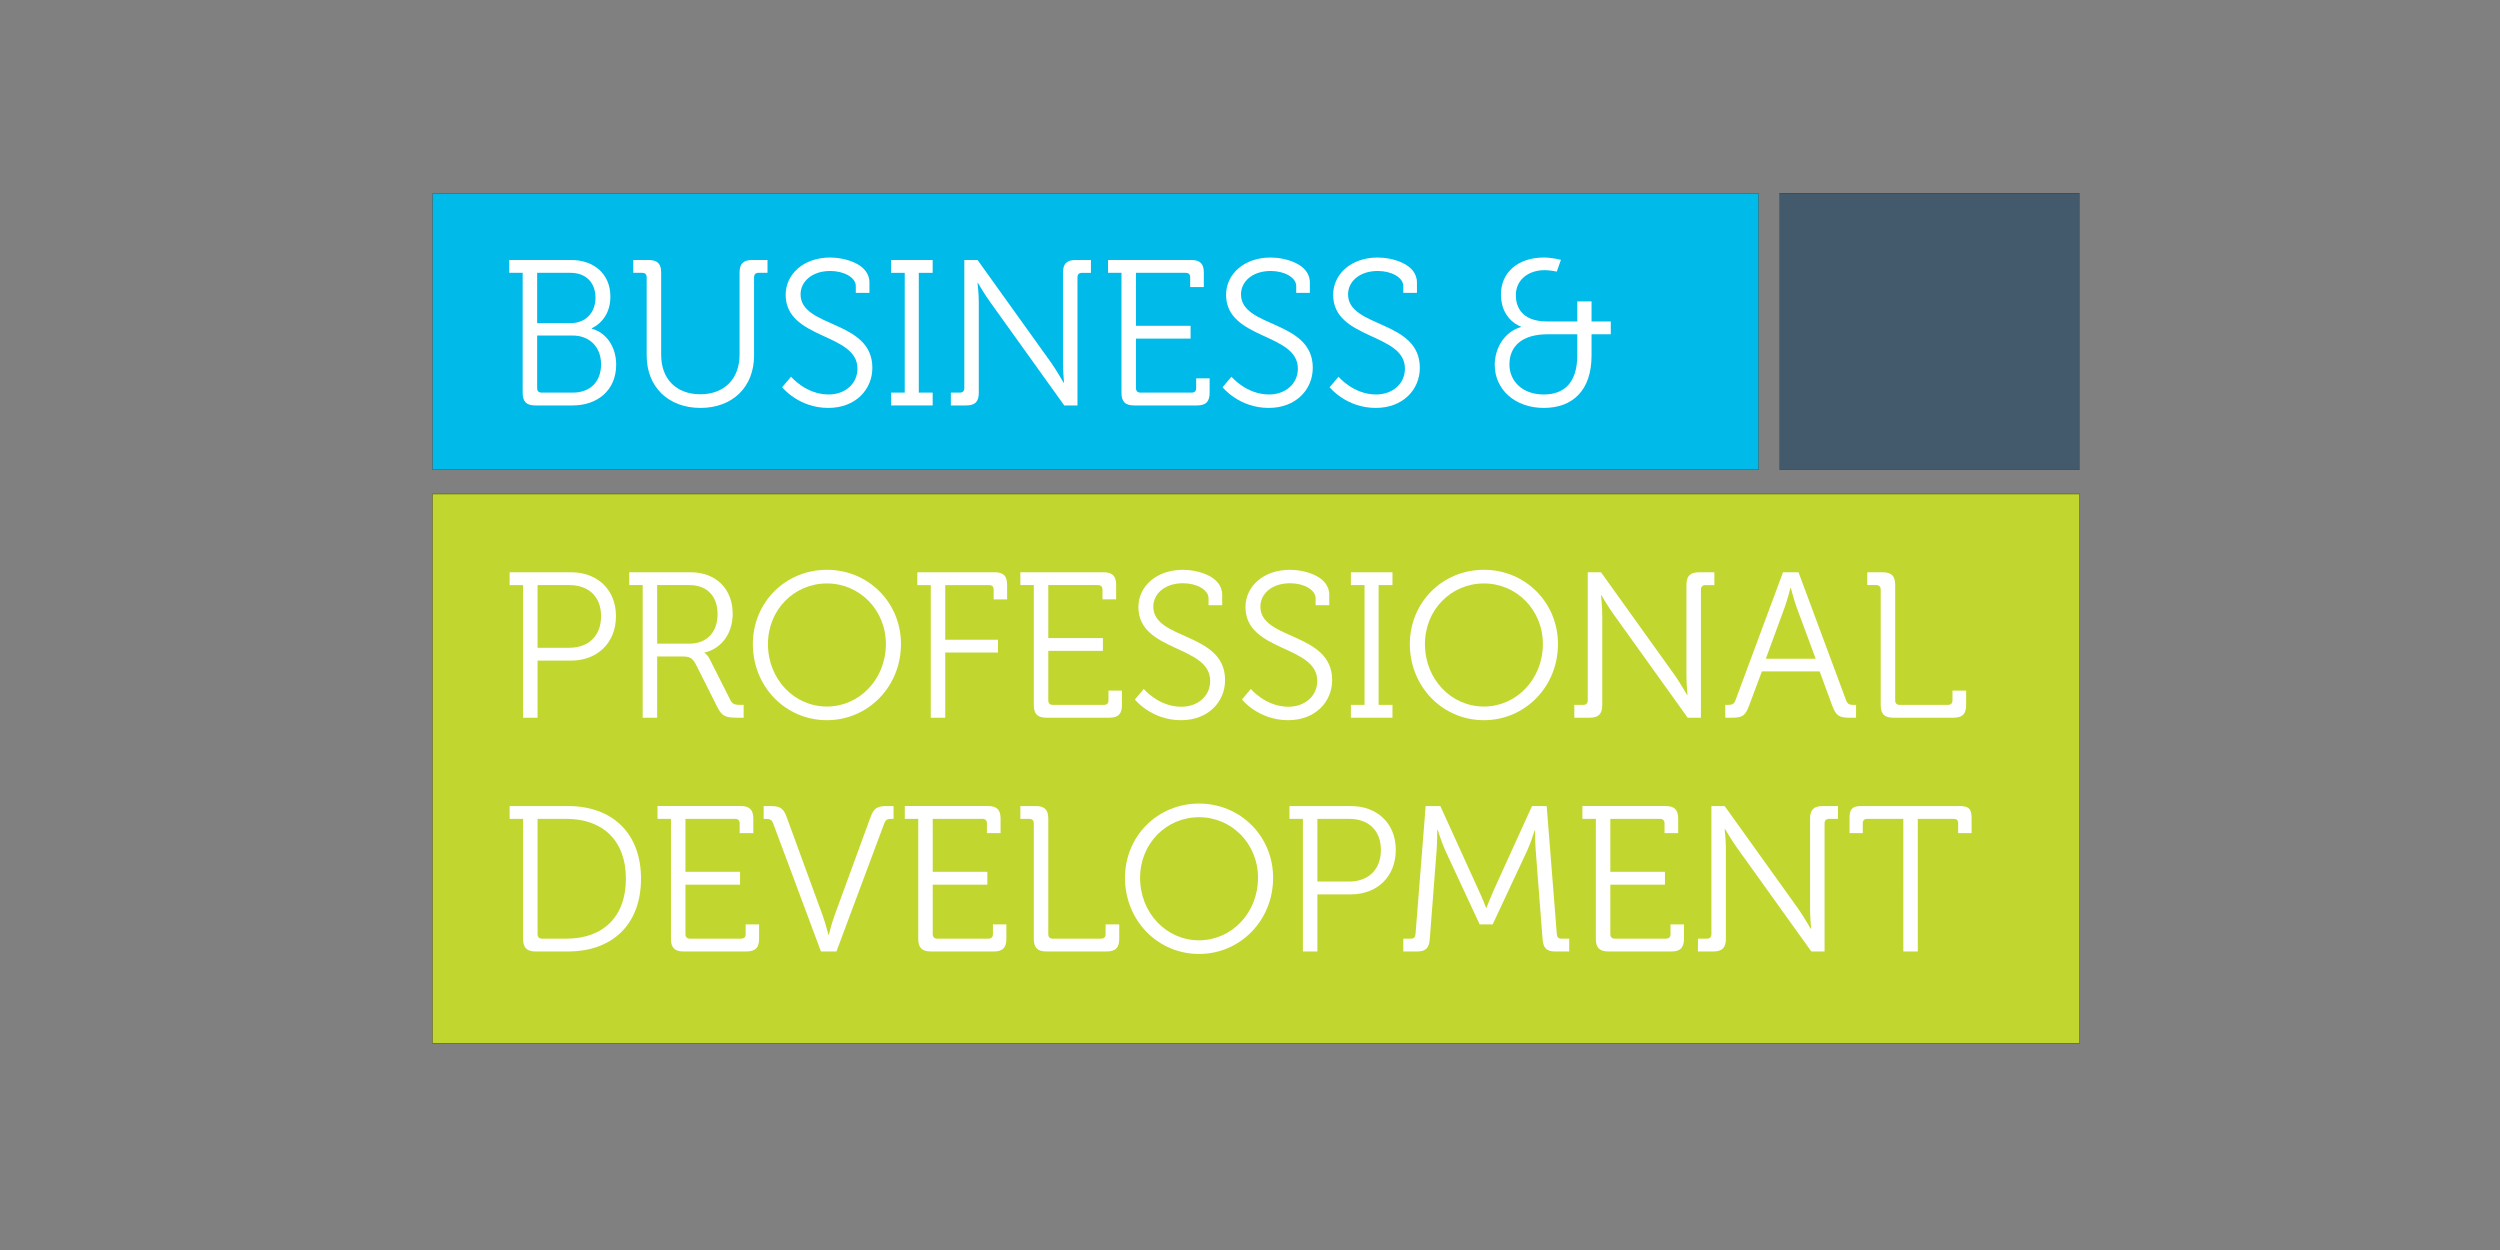 <?xml version="1.0" encoding="UTF-8" standalone="no"?>
<svg
   xmlns:dc="http://purl.org/dc/elements/1.1/"
   xmlns:cc="http://creativecommons.org/ns#"
   xmlns:rdf="http://www.w3.org/1999/02/22-rdf-syntax-ns#"
   xmlns:svg="http://www.w3.org/2000/svg"
   xmlns="http://www.w3.org/2000/svg"
   xmlns:sodipodi="http://sodipodi.sourceforge.net/DTD/sodipodi-0.dtd"
   xmlns:inkscape="http://www.inkscape.org/namespaces/inkscape"
   width="300"
   height="150"
   viewBox="0 0 300 150"
   version="1.1"
   id="svg24"
   sodipodi:docname="Business_and_Professional_Development_Logo.svg"
   inkscape:version="0.92.4 (5da689c313, 2019-01-14)">
  <rect x="0" y="0" width="300" height="150" fill="#808080" stroke="none"/>
  <sodipodi:namedview
     pagecolor="#ffffff"
     bordercolor="#666666"
     borderopacity="1"
     objecttolerance="10"
     gridtolerance="10"
     guidetolerance="10"
     inkscape:pageopacity="0"
     inkscape:pageshadow="2"
     inkscape:window-width="1920"
     inkscape:window-height="986"
     id="namedview26"
     showgrid="false"
     inkscape:zoom="1.4066667"
     inkscape:cx="150"
     inkscape:cy="75"
     inkscape:window-x="-11"
     inkscape:window-y="-11"
     inkscape:window-maximized="1"
     inkscape:current-layer="svg24" />
  <defs
     id="defs5">
    <clipPath
       id="clip-logo-GDPR-full-colour">
      <rect
         width="300"
         height="150"
         id="rect2" />
    </clipPath>
  </defs>
  <g
     id="g76"
     transform="matrix(0.662,0,0,0.662,51.879,23.163)">
    <rect
       style="opacity:1;fill:#00bbe9;fill-opacity:1;fill-rule:evenodd;stroke:#000000;stroke-width:0.035;stroke-miterlimit:4;stroke-dasharray:none;stroke-opacity:1"
       id="rect4694"
       width="240.335"
       height="50.024"
       x="0.06"
       y="0.136" />
    <rect
       style="opacity:1;fill:#c1d62f;fill-opacity:1;fill-rule:evenodd;stroke:#000000;stroke-width:0.045;stroke-miterlimit:4;stroke-dasharray:none;stroke-opacity:1"
       id="rect4696"
       width="298.566"
       height="99.565"
       x="0.023"
       y="54.561" />
    <rect
       style="opacity:1;fill:#425a6c;fill-opacity:1;fill-rule:evenodd;stroke:#000000;stroke-width:0.031;stroke-miterlimit:4;stroke-dasharray:none;stroke-opacity:1"
       id="rect4698"
       width="54.313"
       height="50.146"
       x="244.24"
       y="0.015" />
    <path
       d="m 16.377,36.216 c 0,1.613 0.675,2.288 2.288,2.288 h 6.787 c 4.425,0 7.875,-2.7 7.875,-7.388 0,-3.188 -1.725,-5.775 -4.425,-6.525 v -0.075 c 1.913,-0.938 3.375,-2.85 3.375,-5.737 0,-4.125 -3,-6.638 -7.125,-6.638 h -11.213 v 2.325 h 2.438 z m 2.625,-12.637 v -9.113 h 6.075 c 2.775,0 4.5,1.8 4.5,4.5 0,2.737 -1.8,4.612 -4.463,4.612 z m 0,11.775 v -9.525 h 6.412 c 3.075,0 5.175,2.062 5.175,5.213 0,3.15 -1.95,5.138 -5.138,5.138 h -5.625 c -0.525,0 -0.825,-0.263 -0.825,-0.825 z"
       style="font-style:normal;font-variant:normal;font-weight:300;font-stretch:normal;font-size:37.5px;line-height:125%;font-family:Museo;-inkscape-font-specification:'Museo Light';text-align:start;letter-spacing:0px;word-spacing:0px;writing-mode:lr-tb;text-anchor:start;fill:#ffffff;fill-opacity:1;stroke:none;stroke-width:1px;stroke-linecap:butt;stroke-linejoin:miter;stroke-opacity:1"
       id="path4913"
       inkscape:connector-curvature="0" />
    <path
       d="m 38.857,29.466 c 0,5.7 3.938,9.488 9.75,9.488 5.812,0 9.713,-3.788 9.713,-9.488 v -14.175 c 0,-0.562 0.3,-0.825 0.825,-0.825 h 1.613 v -2.325 h -2.775 c -1.613,0 -2.288,0.675 -2.288,2.288 v 14.85 c 0,4.463 -2.812,7.2 -7.125,7.2 -4.312,0 -7.088,-2.737 -7.088,-7.125 v -14.925 c 0,-1.613 -0.675,-2.288 -2.288,-2.288 h -2.775 v 2.325 h 1.613 c 0.525,0 0.825,0.263 0.825,0.825 z"
       style="font-style:normal;font-variant:normal;font-weight:300;font-stretch:normal;font-size:37.5px;line-height:125%;font-family:Museo;-inkscape-font-specification:'Museo Light';text-align:start;letter-spacing:0px;word-spacing:0px;writing-mode:lr-tb;text-anchor:start;fill:#ffffff;fill-opacity:1;stroke:none;stroke-width:1px;stroke-linecap:butt;stroke-linejoin:miter;stroke-opacity:1"
       id="path4915"
       inkscape:connector-curvature="0" />
    <path
       d="m 63.412,35.204 c 0,0 2.962,3.75 8.363,3.75 4.95,0 7.987,-3.337 7.987,-7.275 0,-8.7 -13.012,-7.2 -13.012,-13.312 0,-2.25 1.988,-4.237 5.4,-4.237 2.438,0 4.612,1.163 4.612,2.737 v 1.238 h 2.475 v -1.875 c 0,-3.45 -4.575,-4.537 -7.125,-4.537 -4.875,0 -8.062,3.075 -8.062,6.75 0,8.175 13.012,6.862 13.012,13.387 0,2.812 -2.325,4.688 -5.213,4.688 -4.162,0 -6.825,-3.225 -6.825,-3.225 z"
       style="font-style:normal;font-variant:normal;font-weight:300;font-stretch:normal;font-size:37.5px;line-height:125%;font-family:Museo;-inkscape-font-specification:'Museo Light';text-align:start;letter-spacing:0px;word-spacing:0px;writing-mode:lr-tb;text-anchor:start;fill:#ffffff;fill-opacity:1;stroke:none;stroke-width:1px;stroke-linecap:butt;stroke-linejoin:miter;stroke-opacity:1"
       id="path4917"
       inkscape:connector-curvature="0" />
    <path
       d="m 83.158,38.504 h 7.537 v -2.325 h -2.513 v -21.712 h 2.513 v -2.325 h -7.537 v 2.325 h 2.475 v 21.712 h -2.475 z"
       style="font-style:normal;font-variant:normal;font-weight:300;font-stretch:normal;font-size:37.5px;line-height:125%;font-family:Museo;-inkscape-font-specification:'Museo Light';text-align:start;letter-spacing:0px;word-spacing:0px;writing-mode:lr-tb;text-anchor:start;fill:#ffffff;fill-opacity:1;stroke:none;stroke-width:1px;stroke-linecap:butt;stroke-linejoin:miter;stroke-opacity:1"
       id="path4919"
       inkscape:connector-curvature="0" />
    <path
       d="m 93.995,38.504 h 2.775 c 1.613,0 2.288,-0.675 2.288,-2.288 v -16.5 c 0,-1.387 -0.225,-3.413 -0.225,-3.413 h 0.075 c 0,0 1.237,2.138 2.175,3.413 l 13.463,18.788 h 2.4 v -23.212 c 0,-0.562 0.3,-0.825 0.825,-0.825 h 1.613 v -2.325 h -2.775 c -1.613,0 -2.288,0.675 -2.288,2.288 v 16.5 c 0,1.387 0.188,3.45 0.188,3.45 h -0.075 c 0,0 -1.238,-2.138 -2.138,-3.45 l -13.462,-18.788 h -2.4 v 23.212 c 0,0.562 -0.3,0.825 -0.825,0.825 h -1.613 z"
       style="font-style:normal;font-variant:normal;font-weight:300;font-stretch:normal;font-size:37.5px;line-height:125%;font-family:Museo;-inkscape-font-specification:'Museo Light';text-align:start;letter-spacing:0px;word-spacing:0px;writing-mode:lr-tb;text-anchor:start;fill:#ffffff;fill-opacity:1;stroke:none;stroke-width:1px;stroke-linecap:butt;stroke-linejoin:miter;stroke-opacity:1"
       id="path4921"
       inkscape:connector-curvature="0" />
    <path
       d="m 124.923,36.216 c 0,1.613 0.675,2.288 2.288,2.288 h 11.4 c 1.613,0 2.288,-0.675 2.288,-2.288 v -2.625 h -2.438 v 1.762 c 0,0.562 -0.3,0.825 -0.825,0.825 h -9.262 c -0.525,0 -0.825,-0.263 -0.825,-0.825 v -8.963 h 9.9 v -2.325 h -9.9 v -9.6 h 9 c 0.525,0 0.825,0.263 0.825,0.825 v 1.762 h 2.475 v -2.625 c 0,-1.613 -0.675,-2.288 -2.288,-2.288 h -15.075 v 2.325 h 2.438 z"
       style="font-style:normal;font-variant:normal;font-weight:300;font-stretch:normal;font-size:37.5px;line-height:125%;font-family:Museo;-inkscape-font-specification:'Museo Light';text-align:start;letter-spacing:0px;word-spacing:0px;writing-mode:lr-tb;text-anchor:start;fill:#ffffff;fill-opacity:1;stroke:none;stroke-width:1px;stroke-linecap:butt;stroke-linejoin:miter;stroke-opacity:1"
       id="path4923"
       inkscape:connector-curvature="0" />
    <path
       d="m 143.246,35.204 c 0,0 2.962,3.75 8.363,3.75 4.95,0 7.987,-3.337 7.987,-7.275 0,-8.7 -13.012,-7.2 -13.012,-13.312 0,-2.25 1.988,-4.237 5.4,-4.237 2.438,0 4.612,1.163 4.612,2.737 v 1.238 h 2.475 v -1.875 c 0,-3.45 -4.575,-4.537 -7.125,-4.537 -4.875,0 -8.062,3.075 -8.062,6.75 0,8.175 13.012,6.862 13.012,13.387 0,2.812 -2.325,4.688 -5.213,4.688 -4.162,0 -6.825,-3.225 -6.825,-3.225 z"
       style="font-style:normal;font-variant:normal;font-weight:300;font-stretch:normal;font-size:37.5px;line-height:125%;font-family:Museo;-inkscape-font-specification:'Museo Light';text-align:start;letter-spacing:0px;word-spacing:0px;writing-mode:lr-tb;text-anchor:start;fill:#ffffff;fill-opacity:1;stroke:none;stroke-width:1px;stroke-linecap:butt;stroke-linejoin:miter;stroke-opacity:1"
       id="path4925"
       inkscape:connector-curvature="0" />
    <path
       d="m 162.655,35.204 c 0,0 2.962,3.75 8.363,3.75 4.95,0 7.987,-3.337 7.987,-7.275 0,-8.7 -13.012,-7.2 -13.012,-13.312 0,-2.25 1.988,-4.237 5.4,-4.237 2.438,0 4.612,1.163 4.612,2.737 v 1.238 h 2.475 v -1.875 c 0,-3.45 -4.575,-4.537 -7.125,-4.537 -4.875,0 -8.062,3.075 -8.062,6.75 0,8.175 13.012,6.862 13.012,13.387 0,2.812 -2.325,4.688 -5.213,4.688 -4.162,0 -6.825,-3.225 -6.825,-3.225 z"
       style="font-style:normal;font-variant:normal;font-weight:300;font-stretch:normal;font-size:37.5px;line-height:125%;font-family:Museo;-inkscape-font-specification:'Museo Light';text-align:start;letter-spacing:0px;word-spacing:0px;writing-mode:lr-tb;text-anchor:start;fill:#ffffff;fill-opacity:1;stroke:none;stroke-width:1px;stroke-linecap:butt;stroke-linejoin:miter;stroke-opacity:1"
       id="path4927"
       inkscape:connector-curvature="0" />
    <path
       d="m 192.582,31.154 c 0,4.425 3.638,7.8 8.887,7.8 5.25,0 8.662,-3.188 8.662,-9.488 v -3.862 h 3.487 v -2.325 h -3.487 v -3.638 h -2.587 v 3.638 h -5.475 c -4.912,0 -5.662,-3 -5.662,-4.763 0,-2.737 2.212,-4.537 5.25,-4.537 0.938,0 2.175,0.263 2.175,0.263 l 0.75,-2.138 c 0,0 -1.65,-0.412 -3.075,-0.412 -4.8,0 -7.8,2.775 -7.8,6.675 0,4.688 3.638,5.85 3.638,5.85 v 0.075 c -3.112,0.9 -4.763,3.938 -4.763,6.862 z m 2.663,-0.075 c 0,-3.3 2.288,-5.475 6.9,-5.475 h 5.4 v 3.788 c 0,5.062 -2.438,7.125 -6.075,7.125 -3.938,0 -6.225,-2.475 -6.225,-5.438 z"
       style="font-style:normal;font-variant:normal;font-weight:300;font-stretch:normal;font-size:37.5px;line-height:125%;font-family:Museo;-inkscape-font-specification:'Museo Light';text-align:start;letter-spacing:0px;word-spacing:0px;writing-mode:lr-tb;text-anchor:start;fill:#ffffff;fill-opacity:1;stroke:none;stroke-width:1px;stroke-linecap:butt;stroke-linejoin:miter;stroke-opacity:1"
       id="path4929"
       inkscape:connector-curvature="0" />
    <path
       d="m 16.452,95.109 h 2.625 v -10.35 h 6.075 c 4.688,0 8.137,-3.15 8.137,-8.062 0,-4.875 -3.45,-7.95 -8.137,-7.95 h -11.137 v 2.325 h 2.438 z m 2.625,-12.675 v -11.363 h 5.775 c 3.45,0 5.737,2.062 5.737,5.625 0,3.6 -2.288,5.737 -5.775,5.737 z"
       style="font-style:normal;font-variant:normal;font-weight:300;font-stretch:normal;font-size:37.5px;line-height:113%;font-family:Museo;-inkscape-font-specification:'Museo Light';text-align:start;letter-spacing:0px;word-spacing:0px;writing-mode:lr-tb;text-anchor:start;fill:#ffffff;fill-opacity:1;stroke:none;stroke-width:1px;stroke-linecap:butt;stroke-linejoin:miter;stroke-opacity:1"
       id="path4866"
       inkscape:connector-curvature="0" />
    <path
       d="m 38.131,95.109 h 2.625 v -11.1 h 4.425 c 1.462,0 1.95,0.188 2.663,1.575 l 3.788,7.537 c 0.863,1.725 1.5,1.988 3.638,1.988 h 1.163 v -2.325 h -0.525 c -0.938,0 -1.5,-0.075 -1.875,-0.863 l -3.788,-7.5 c -0.375,-0.75 -0.9,-1.05 -0.9,-1.05 v -0.075 c 2.587,-0.562 5.1,-2.962 5.1,-7.05 0,-4.575 -3.15,-7.5 -7.575,-7.5 h -11.175 v 2.325 h 2.438 z m 2.625,-13.425 v -10.613 h 5.888 c 3.112,0 5.062,1.988 5.062,5.25 0,3.3 -1.95,5.362 -5.1,5.362 z"
       style="font-style:normal;font-variant:normal;font-weight:300;font-stretch:normal;font-size:37.5px;line-height:113%;font-family:Museo;-inkscape-font-specification:'Museo Light';text-align:start;letter-spacing:0px;word-spacing:0px;writing-mode:lr-tb;text-anchor:start;fill:#ffffff;fill-opacity:1;stroke:none;stroke-width:1px;stroke-linecap:butt;stroke-linejoin:miter;stroke-opacity:1"
       id="path4868"
       inkscape:connector-curvature="0" />
    <path
       d="m 58.102,81.759 c 0,7.725 5.925,13.8 13.425,13.8 7.463,0 13.425,-6.075 13.425,-13.8 0,-7.575 -5.963,-13.463 -13.425,-13.463 -7.5,0 -13.425,5.888 -13.425,13.463 z m 2.737,0 c 0,-6.225 4.763,-10.988 10.688,-10.988 5.888,0 10.688,4.763 10.688,10.988 0,6.375 -4.8,11.325 -10.688,11.325 -5.925,0 -10.688,-4.95 -10.688,-11.325 z"
       style="font-style:normal;font-variant:normal;font-weight:300;font-stretch:normal;font-size:37.5px;line-height:113%;font-family:Museo;-inkscape-font-specification:'Museo Light';text-align:start;letter-spacing:0px;word-spacing:0px;writing-mode:lr-tb;text-anchor:start;fill:#ffffff;fill-opacity:1;stroke:none;stroke-width:1px;stroke-linecap:butt;stroke-linejoin:miter;stroke-opacity:1"
       id="path4870"
       inkscape:connector-curvature="0" />
    <path
       d="m 90.353,95.109 h 2.625 v -11.812 h 9.562 v -2.325 h -9.562 v -9.9 h 7.95 c 0.525,0 0.825,0.263 0.825,0.825 v 1.762 h 2.438 v -2.625 c 0,-1.613 -0.637,-2.288 -2.25,-2.288 H 87.916 v 2.325 h 2.438 z"
       style="font-style:normal;font-variant:normal;font-weight:300;font-stretch:normal;font-size:37.5px;line-height:113%;font-family:Museo;-inkscape-font-specification:'Museo Light';text-align:start;letter-spacing:0px;word-spacing:0px;writing-mode:lr-tb;text-anchor:start;fill:#ffffff;fill-opacity:1;stroke:none;stroke-width:1px;stroke-linecap:butt;stroke-linejoin:miter;stroke-opacity:1"
       id="path4872"
       inkscape:connector-curvature="0" />
    <path
       d="m 109.03,92.821 c 0,1.613 0.675,2.288 2.288,2.288 h 11.4 c 1.613,0 2.288,-0.675 2.288,-2.288 v -2.625 h -2.438 v 1.762 c 0,0.562 -0.3,0.825 -0.825,0.825 h -9.262 c -0.525,0 -0.825,-0.263 -0.825,-0.825 v -8.963 h 9.9 v -2.325 h -9.9 v -9.6 h 9 c 0.525,0 0.825,0.263 0.825,0.825 v 1.762 h 2.475 v -2.625 c 0,-1.613 -0.675,-2.288 -2.288,-2.288 h -15.075 v 2.325 h 2.438 z"
       style="font-style:normal;font-variant:normal;font-weight:300;font-stretch:normal;font-size:37.5px;line-height:113%;font-family:Museo;-inkscape-font-specification:'Museo Light';text-align:start;letter-spacing:0px;word-spacing:0px;writing-mode:lr-tb;text-anchor:start;fill:#ffffff;fill-opacity:1;stroke:none;stroke-width:1px;stroke-linecap:butt;stroke-linejoin:miter;stroke-opacity:1"
       id="path4874"
       inkscape:connector-curvature="0" />
    <path
       d="m 127.352,91.809 c 0,0 2.962,3.75 8.363,3.75 4.95,0 7.987,-3.337 7.987,-7.275 0,-8.7 -13.012,-7.2 -13.012,-13.312 0,-2.25 1.988,-4.237 5.4,-4.237 2.438,0 4.612,1.163 4.612,2.737 v 1.238 h 2.475 v -1.875 c 0,-3.45 -4.575,-4.537 -7.125,-4.537 -4.875,0 -8.062,3.075 -8.062,6.75 0,8.175 13.012,6.862 13.012,13.387 0,2.812 -2.325,4.688 -5.213,4.688 -4.162,0 -6.825,-3.225 -6.825,-3.225 z"
       style="font-style:normal;font-variant:normal;font-weight:300;font-stretch:normal;font-size:37.5px;line-height:113%;font-family:Museo;-inkscape-font-specification:'Museo Light';text-align:start;letter-spacing:0px;word-spacing:0px;writing-mode:lr-tb;text-anchor:start;fill:#ffffff;fill-opacity:1;stroke:none;stroke-width:1px;stroke-linecap:butt;stroke-linejoin:miter;stroke-opacity:1"
       id="path4876"
       inkscape:connector-curvature="0" />
    <path
       d="m 146.761,91.809 c 0,0 2.962,3.75 8.363,3.75 4.95,0 7.987,-3.337 7.987,-7.275 0,-8.7 -13.012,-7.2 -13.012,-13.312 0,-2.25 1.988,-4.237 5.4,-4.237 2.438,0 4.612,1.163 4.612,2.737 v 1.238 h 2.475 v -1.875 c 0,-3.45 -4.575,-4.537 -7.125,-4.537 -4.875,0 -8.062,3.075 -8.062,6.75 0,8.175 13.012,6.862 13.012,13.387 0,2.812 -2.325,4.688 -5.213,4.688 -4.162,0 -6.825,-3.225 -6.825,-3.225 z"
       style="font-style:normal;font-variant:normal;font-weight:300;font-stretch:normal;font-size:37.5px;line-height:113%;font-family:Museo;-inkscape-font-specification:'Museo Light';text-align:start;letter-spacing:0px;word-spacing:0px;writing-mode:lr-tb;text-anchor:start;fill:#ffffff;fill-opacity:1;stroke:none;stroke-width:1px;stroke-linecap:butt;stroke-linejoin:miter;stroke-opacity:1"
       id="path4878"
       inkscape:connector-curvature="0" />
    <path
       d="m 166.508,95.109 h 7.537 v -2.325 h -2.513 v -21.712 h 2.513 v -2.325 h -7.537 v 2.325 h 2.475 v 21.712 h -2.475 z"
       style="font-style:normal;font-variant:normal;font-weight:300;font-stretch:normal;font-size:37.5px;line-height:113%;font-family:Museo;-inkscape-font-specification:'Museo Light';text-align:start;letter-spacing:0px;word-spacing:0px;writing-mode:lr-tb;text-anchor:start;fill:#ffffff;fill-opacity:1;stroke:none;stroke-width:1px;stroke-linecap:butt;stroke-linejoin:miter;stroke-opacity:1"
       id="path4880"
       inkscape:connector-curvature="0" />
    <path
       d="m 177.194,81.759 c 0,7.725 5.925,13.8 13.425,13.8 7.463,0 13.425,-6.075 13.425,-13.8 0,-7.575 -5.963,-13.463 -13.425,-13.463 -7.5,0 -13.425,5.888 -13.425,13.463 z m 2.737,0 c 0,-6.225 4.763,-10.988 10.688,-10.988 5.888,0 10.688,4.763 10.688,10.988 0,6.375 -4.8,11.325 -10.688,11.325 -5.925,0 -10.688,-4.95 -10.688,-11.325 z"
       style="font-style:normal;font-variant:normal;font-weight:300;font-stretch:normal;font-size:37.5px;line-height:113%;font-family:Museo;-inkscape-font-specification:'Museo Light';text-align:start;letter-spacing:0px;word-spacing:0px;writing-mode:lr-tb;text-anchor:start;fill:#ffffff;fill-opacity:1;stroke:none;stroke-width:1px;stroke-linecap:butt;stroke-linejoin:miter;stroke-opacity:1"
       id="path4882"
       inkscape:connector-curvature="0" />
    <path
       d="m 207.007,95.109 h 2.775 c 1.613,0 2.288,-0.675 2.288,-2.288 v -16.5 c 0,-1.387 -0.225,-3.413 -0.225,-3.413 h 0.075 c 0,0 1.238,2.138 2.175,3.413 l 13.463,18.788 h 2.4 v -23.212 c 0,-0.562 0.3,-0.825 0.825,-0.825 h 1.613 v -2.325 h -2.775 c -1.613,0 -2.288,0.675 -2.288,2.288 v 16.5 c 0,1.387 0.188,3.45 0.188,3.45 h -0.075 c 0,0 -1.238,-2.138 -2.138,-3.45 l -13.463,-18.788 h -2.4 v 23.212 c 0,0.562 -0.3,0.825 -0.825,0.825 h -1.613 z"
       style="font-style:normal;font-variant:normal;font-weight:300;font-stretch:normal;font-size:37.5px;line-height:113%;font-family:Museo;-inkscape-font-specification:'Museo Light';text-align:start;letter-spacing:0px;word-spacing:0px;writing-mode:lr-tb;text-anchor:start;fill:#ffffff;fill-opacity:1;stroke:none;stroke-width:1px;stroke-linecap:butt;stroke-linejoin:miter;stroke-opacity:1"
       id="path4884"
       inkscape:connector-curvature="0" />
    <path
       d="m 234.374,95.109 h 1.238 c 1.875,0 2.4,-0.375 3.075,-2.175 l 2.325,-6.225 h 10.463 l 2.288,6.225 c 0.675,1.8 1.238,2.175 3.112,2.175 h 1.2 v -2.325 h -0.45 c -0.713,0 -1.087,-0.113 -1.35,-0.825 l -8.625,-23.212 h -2.812 l -8.625,23.212 c -0.263,0.713 -0.675,0.825 -1.35,0.825 h -0.487 z m 7.35,-10.688 3.45,-9.412 c 0.45,-1.238 1.012,-3.413 1.012,-3.413 h 0.075 c 0,0 0.562,2.175 1.012,3.413 l 3.487,9.412 z"
       style="font-style:normal;font-variant:normal;font-weight:300;font-stretch:normal;font-size:37.5px;line-height:113%;font-family:Museo;-inkscape-font-specification:'Museo Light';text-align:start;letter-spacing:0px;word-spacing:0px;writing-mode:lr-tb;text-anchor:start;fill:#ffffff;fill-opacity:1;stroke:none;stroke-width:1px;stroke-linecap:butt;stroke-linejoin:miter;stroke-opacity:1"
       id="path4886"
       inkscape:connector-curvature="0" />
    <path
       d="m 262.545,92.821 c 0,1.613 0.675,2.288 2.288,2.288 h 10.912 c 1.613,0 2.288,-0.675 2.288,-2.288 v -2.625 h -2.475 v 1.762 c 0,0.562 -0.3,0.825 -0.825,0.825 h -8.738 c -0.525,0 -0.825,-0.263 -0.825,-0.825 v -20.925 c 0,-1.613 -0.675,-2.288 -2.288,-2.288 h -2.775 v 2.325 h 1.613 c 0.525,0 0.825,0.263 0.825,0.825 z"
       style="font-style:normal;font-variant:normal;font-weight:300;font-stretch:normal;font-size:37.5px;line-height:113%;font-family:Museo;-inkscape-font-specification:'Museo Light';text-align:start;letter-spacing:0px;word-spacing:0px;writing-mode:lr-tb;text-anchor:start;fill:#ffffff;fill-opacity:1;stroke:none;stroke-width:1px;stroke-linecap:butt;stroke-linejoin:miter;stroke-opacity:1"
       id="path4888"
       inkscape:connector-curvature="0" />
    <path
       d="m 16.452,135.196 c 0,1.613 0.675,2.288 2.288,2.288 h 5.85 c 7.95,0 13.238,-4.8 13.238,-13.2 0,-8.325 -5.287,-13.162 -13.238,-13.162 h -10.575 v 2.325 h 2.438 z m 2.625,-0.863 v -20.887 h 5.25 c 6.45,0 10.762,3.825 10.762,10.838 0,7.05 -4.275,10.875 -10.762,10.875 h -4.425 c -0.525,0 -0.825,-0.263 -0.825,-0.825 z"
       style="font-style:normal;font-variant:normal;font-weight:300;font-stretch:normal;font-size:37.5px;line-height:113%;font-family:Museo;-inkscape-font-specification:'Museo Light';text-align:start;letter-spacing:0px;word-spacing:0px;writing-mode:lr-tb;text-anchor:start;fill:#ffffff;fill-opacity:1;stroke:none;stroke-width:1px;stroke-linecap:butt;stroke-linejoin:miter;stroke-opacity:1"
       id="path4890"
       inkscape:connector-curvature="0" />
    <path
       d="m 43.258,135.196 c 0,1.613 0.675,2.288 2.288,2.288 h 11.4 c 1.613,0 2.288,-0.675 2.288,-2.288 v -2.625 h -2.438 v 1.762 c 0,0.562 -0.3,0.825 -0.825,0.825 h -9.262 c -0.525,0 -0.825,-0.263 -0.825,-0.825 v -8.963 h 9.9 v -2.325 h -9.9 v -9.6 h 9 c 0.525,0 0.825,0.263 0.825,0.825 v 1.762 h 2.475 v -2.625 c 0,-1.613 -0.675,-2.288 -2.288,-2.288 h -15.075 v 2.325 h 2.438 z"
       style="font-style:normal;font-variant:normal;font-weight:300;font-stretch:normal;font-size:37.5px;line-height:113%;font-family:Museo;-inkscape-font-specification:'Museo Light';text-align:start;letter-spacing:0px;word-spacing:0px;writing-mode:lr-tb;text-anchor:start;fill:#ffffff;fill-opacity:1;stroke:none;stroke-width:1px;stroke-linecap:butt;stroke-linejoin:miter;stroke-opacity:1"
       id="path4892"
       inkscape:connector-curvature="0" />
    <path
       d="m 70.445,137.484 h 2.812 l 8.662,-23.212 c 0.263,-0.713 0.637,-0.825 1.35,-0.825 h 0.338 v -2.325 h -1.125 c -1.875,0 -2.438,0.338 -3.112,2.175 l -6.487,17.738 c -0.487,1.35 -1.012,3.413 -1.012,3.413 h -0.075 c 0,0 -0.525,-2.062 -1.012,-3.413 l -6.487,-17.738 c -0.637,-1.8 -1.2,-2.175 -3.075,-2.175 h -1.163 v 2.325 h 0.375 c 0.713,0 1.087,0.113 1.35,0.825 z"
       style="font-style:normal;font-variant:normal;font-weight:300;font-stretch:normal;font-size:37.5px;line-height:113%;font-family:Museo;-inkscape-font-specification:'Museo Light';text-align:start;letter-spacing:0px;word-spacing:0px;writing-mode:lr-tb;text-anchor:start;fill:#ffffff;fill-opacity:1;stroke:none;stroke-width:1px;stroke-linecap:butt;stroke-linejoin:miter;stroke-opacity:1"
       id="path4894"
       inkscape:connector-curvature="0" />
    <path
       d="m 88.083,135.196 c 0,1.613 0.675,2.288 2.288,2.288 h 11.4 c 1.613,0 2.288,-0.675 2.288,-2.288 v -2.625 h -2.438 v 1.762 c 0,0.562 -0.3,0.825 -0.825,0.825 h -9.262 c -0.525,0 -0.825,-0.263 -0.825,-0.825 v -8.963 h 9.9 v -2.325 h -9.9 v -9.6 h 9 c 0.525,0 0.825,0.263 0.825,0.825 v 1.762 h 2.475 v -2.625 c 0,-1.613 -0.675,-2.288 -2.288,-2.288 H 85.645 v 2.325 h 2.438 z"
       style="font-style:normal;font-variant:normal;font-weight:300;font-stretch:normal;font-size:37.5px;line-height:113%;font-family:Museo;-inkscape-font-specification:'Museo Light';text-align:start;letter-spacing:0px;word-spacing:0px;writing-mode:lr-tb;text-anchor:start;fill:#ffffff;fill-opacity:1;stroke:none;stroke-width:1px;stroke-linecap:butt;stroke-linejoin:miter;stroke-opacity:1"
       id="path4896"
       inkscape:connector-curvature="0" />
    <path
       d="m 109.03,135.196 c 0,1.613 0.675,2.288 2.288,2.288 h 10.912 c 1.613,0 2.288,-0.675 2.288,-2.288 v -2.625 h -2.475 v 1.762 c 0,0.562 -0.3,0.825 -0.825,0.825 h -8.738 c -0.525,0 -0.825,-0.263 -0.825,-0.825 v -20.925 c 0,-1.613 -0.675,-2.288 -2.288,-2.288 h -2.775 v 2.325 h 1.613 c 0.525,0 0.825,0.263 0.825,0.825 z"
       style="font-style:normal;font-variant:normal;font-weight:300;font-stretch:normal;font-size:37.5px;line-height:113%;font-family:Museo;-inkscape-font-specification:'Museo Light';text-align:start;letter-spacing:0px;word-spacing:0px;writing-mode:lr-tb;text-anchor:start;fill:#ffffff;fill-opacity:1;stroke:none;stroke-width:1px;stroke-linecap:butt;stroke-linejoin:miter;stroke-opacity:1"
       id="path4898"
       inkscape:connector-curvature="0" />
    <path
       d="m 125.559,124.134 c 0,7.725 5.925,13.8 13.425,13.8 7.463,0 13.425,-6.075 13.425,-13.8 0,-7.575 -5.963,-13.463 -13.425,-13.463 -7.5,0 -13.425,5.888 -13.425,13.463 z m 2.737,0 c 0,-6.225 4.763,-10.988 10.688,-10.988 5.888,0 10.688,4.763 10.688,10.988 0,6.375 -4.8,11.325 -10.688,11.325 -5.925,0 -10.688,-4.95 -10.688,-11.325 z"
       style="font-style:normal;font-variant:normal;font-weight:300;font-stretch:normal;font-size:37.5px;line-height:113%;font-family:Museo;-inkscape-font-specification:'Museo Light';text-align:start;letter-spacing:0px;word-spacing:0px;writing-mode:lr-tb;text-anchor:start;fill:#ffffff;fill-opacity:1;stroke:none;stroke-width:1px;stroke-linecap:butt;stroke-linejoin:miter;stroke-opacity:1"
       id="path4900"
       inkscape:connector-curvature="0" />
    <path
       d="m 157.809,137.484 h 2.625 v -10.35 h 6.075 c 4.688,0 8.137,-3.15 8.137,-8.062 0,-4.875 -3.45,-7.95 -8.137,-7.95 h -11.137 v 2.325 h 2.438 z m 2.625,-12.675 v -11.363 h 5.775 c 3.45,0 5.737,2.062 5.737,5.625 0,3.6 -2.288,5.737 -5.775,5.737 z"
       style="font-style:normal;font-variant:normal;font-weight:300;font-stretch:normal;font-size:37.5px;line-height:113%;font-family:Museo;-inkscape-font-specification:'Museo Light';text-align:start;letter-spacing:0px;word-spacing:0px;writing-mode:lr-tb;text-anchor:start;fill:#ffffff;fill-opacity:1;stroke:none;stroke-width:1px;stroke-linecap:butt;stroke-linejoin:miter;stroke-opacity:1"
       id="path4902"
       inkscape:connector-curvature="0" />
    <path
       d="m 176.008,137.484 h 2.513 c 1.613,0 2.175,-0.675 2.288,-2.288 l 1.238,-16.012 c 0.113,-1.425 0.113,-3.75 0.113,-3.75 h 0.075 c 0,0 0.787,2.438 1.387,3.75 l 6.225,13.387 h 2.362 l 6.263,-13.387 c 0.637,-1.35 1.35,-3.675 1.35,-3.675 h 0.075 c 0,0 0,2.25 0.113,3.675 l 1.238,16.012 c 0.113,1.613 0.675,2.288 2.288,2.288 h 2.55 v -2.325 h -1.425 c -0.525,0 -0.787,-0.263 -0.825,-0.825 l -1.837,-23.212 h -2.663 l -6.975,15.338 c -0.6,1.35 -1.275,3.112 -1.275,3.112 h -0.075 c 0,0 -0.675,-1.762 -1.312,-3.112 l -6.975,-15.338 h -2.663 l -1.837,23.212 c -0.037,0.562 -0.3,0.825 -0.825,0.825 h -1.387 z"
       style="font-style:normal;font-variant:normal;font-weight:300;font-stretch:normal;font-size:37.5px;line-height:113%;font-family:Museo;-inkscape-font-specification:'Museo Light';text-align:start;letter-spacing:0px;word-spacing:0px;writing-mode:lr-tb;text-anchor:start;fill:#ffffff;fill-opacity:1;stroke:none;stroke-width:1px;stroke-linecap:butt;stroke-linejoin:miter;stroke-opacity:1"
       id="path4904"
       inkscape:connector-curvature="0" />
    <path
       d="m 210.91,135.196 c 0,1.613 0.675,2.288 2.288,2.288 h 11.4 c 1.613,0 2.288,-0.675 2.288,-2.288 v -2.625 h -2.438 v 1.762 c 0,0.562 -0.3,0.825 -0.825,0.825 h -9.262 c -0.525,0 -0.825,-0.263 -0.825,-0.825 v -8.963 h 9.9 v -2.325 h -9.9 v -9.6 h 9 c 0.525,0 0.825,0.263 0.825,0.825 v 1.762 h 2.475 v -2.625 c 0,-1.613 -0.675,-2.288 -2.288,-2.288 h -15.075 v 2.325 h 2.438 z"
       style="font-style:normal;font-variant:normal;font-weight:300;font-stretch:normal;font-size:37.5px;line-height:113%;font-family:Museo;-inkscape-font-specification:'Museo Light';text-align:start;letter-spacing:0px;word-spacing:0px;writing-mode:lr-tb;text-anchor:start;fill:#ffffff;fill-opacity:1;stroke:none;stroke-width:1px;stroke-linecap:butt;stroke-linejoin:miter;stroke-opacity:1"
       id="path4906"
       inkscape:connector-curvature="0" />
    <path
       d="m 229.419,137.484 h 2.775 c 1.613,0 2.288,-0.675 2.288,-2.288 v -16.5 c 0,-1.387 -0.225,-3.413 -0.225,-3.413 h 0.075 c 0,0 1.238,2.138 2.175,3.413 l 13.463,18.788 h 2.4 v -23.212 c 0,-0.562 0.3,-0.825 0.825,-0.825 h 1.613 v -2.325 h -2.775 c -1.613,0 -2.288,0.675 -2.288,2.288 v 16.5 c 0,1.387 0.188,3.45 0.188,3.45 h -0.075 c 0,0 -1.238,-2.138 -2.138,-3.45 l -13.463,-18.788 h -2.4 v 23.212 c 0,0.562 -0.3,0.825 -0.825,0.825 h -1.613 z"
       style="font-style:normal;font-variant:normal;font-weight:300;font-stretch:normal;font-size:37.5px;line-height:113%;font-family:Museo;-inkscape-font-specification:'Museo Light';text-align:start;letter-spacing:0px;word-spacing:0px;writing-mode:lr-tb;text-anchor:start;fill:#ffffff;fill-opacity:1;stroke:none;stroke-width:1px;stroke-linecap:butt;stroke-linejoin:miter;stroke-opacity:1"
       id="path4908"
       inkscape:connector-curvature="0" />
    <path
       d="m 266.648,137.484 h 2.625 v -24.038 h 6.487 c 0.562,0 0.825,0.225 0.825,0.825 v 1.762 h 2.438 v -2.775 c 0,-1.613 -0.525,-2.138 -2.138,-2.138 h -17.85 c -1.613,0 -2.138,0.525 -2.138,2.138 v 2.775 h 2.4 v -1.762 c 0,-0.6 0.3,-0.825 0.825,-0.825 h 6.525 z"
       style="font-style:normal;font-variant:normal;font-weight:300;font-stretch:normal;font-size:37.5px;line-height:113%;font-family:Museo;-inkscape-font-specification:'Museo Light';text-align:start;letter-spacing:0px;word-spacing:0px;writing-mode:lr-tb;text-anchor:start;fill:#ffffff;fill-opacity:1;stroke:none;stroke-width:1px;stroke-linecap:butt;stroke-linejoin:miter;stroke-opacity:1"
       id="path4910"
       inkscape:connector-curvature="0" />
  </g>
</svg>
